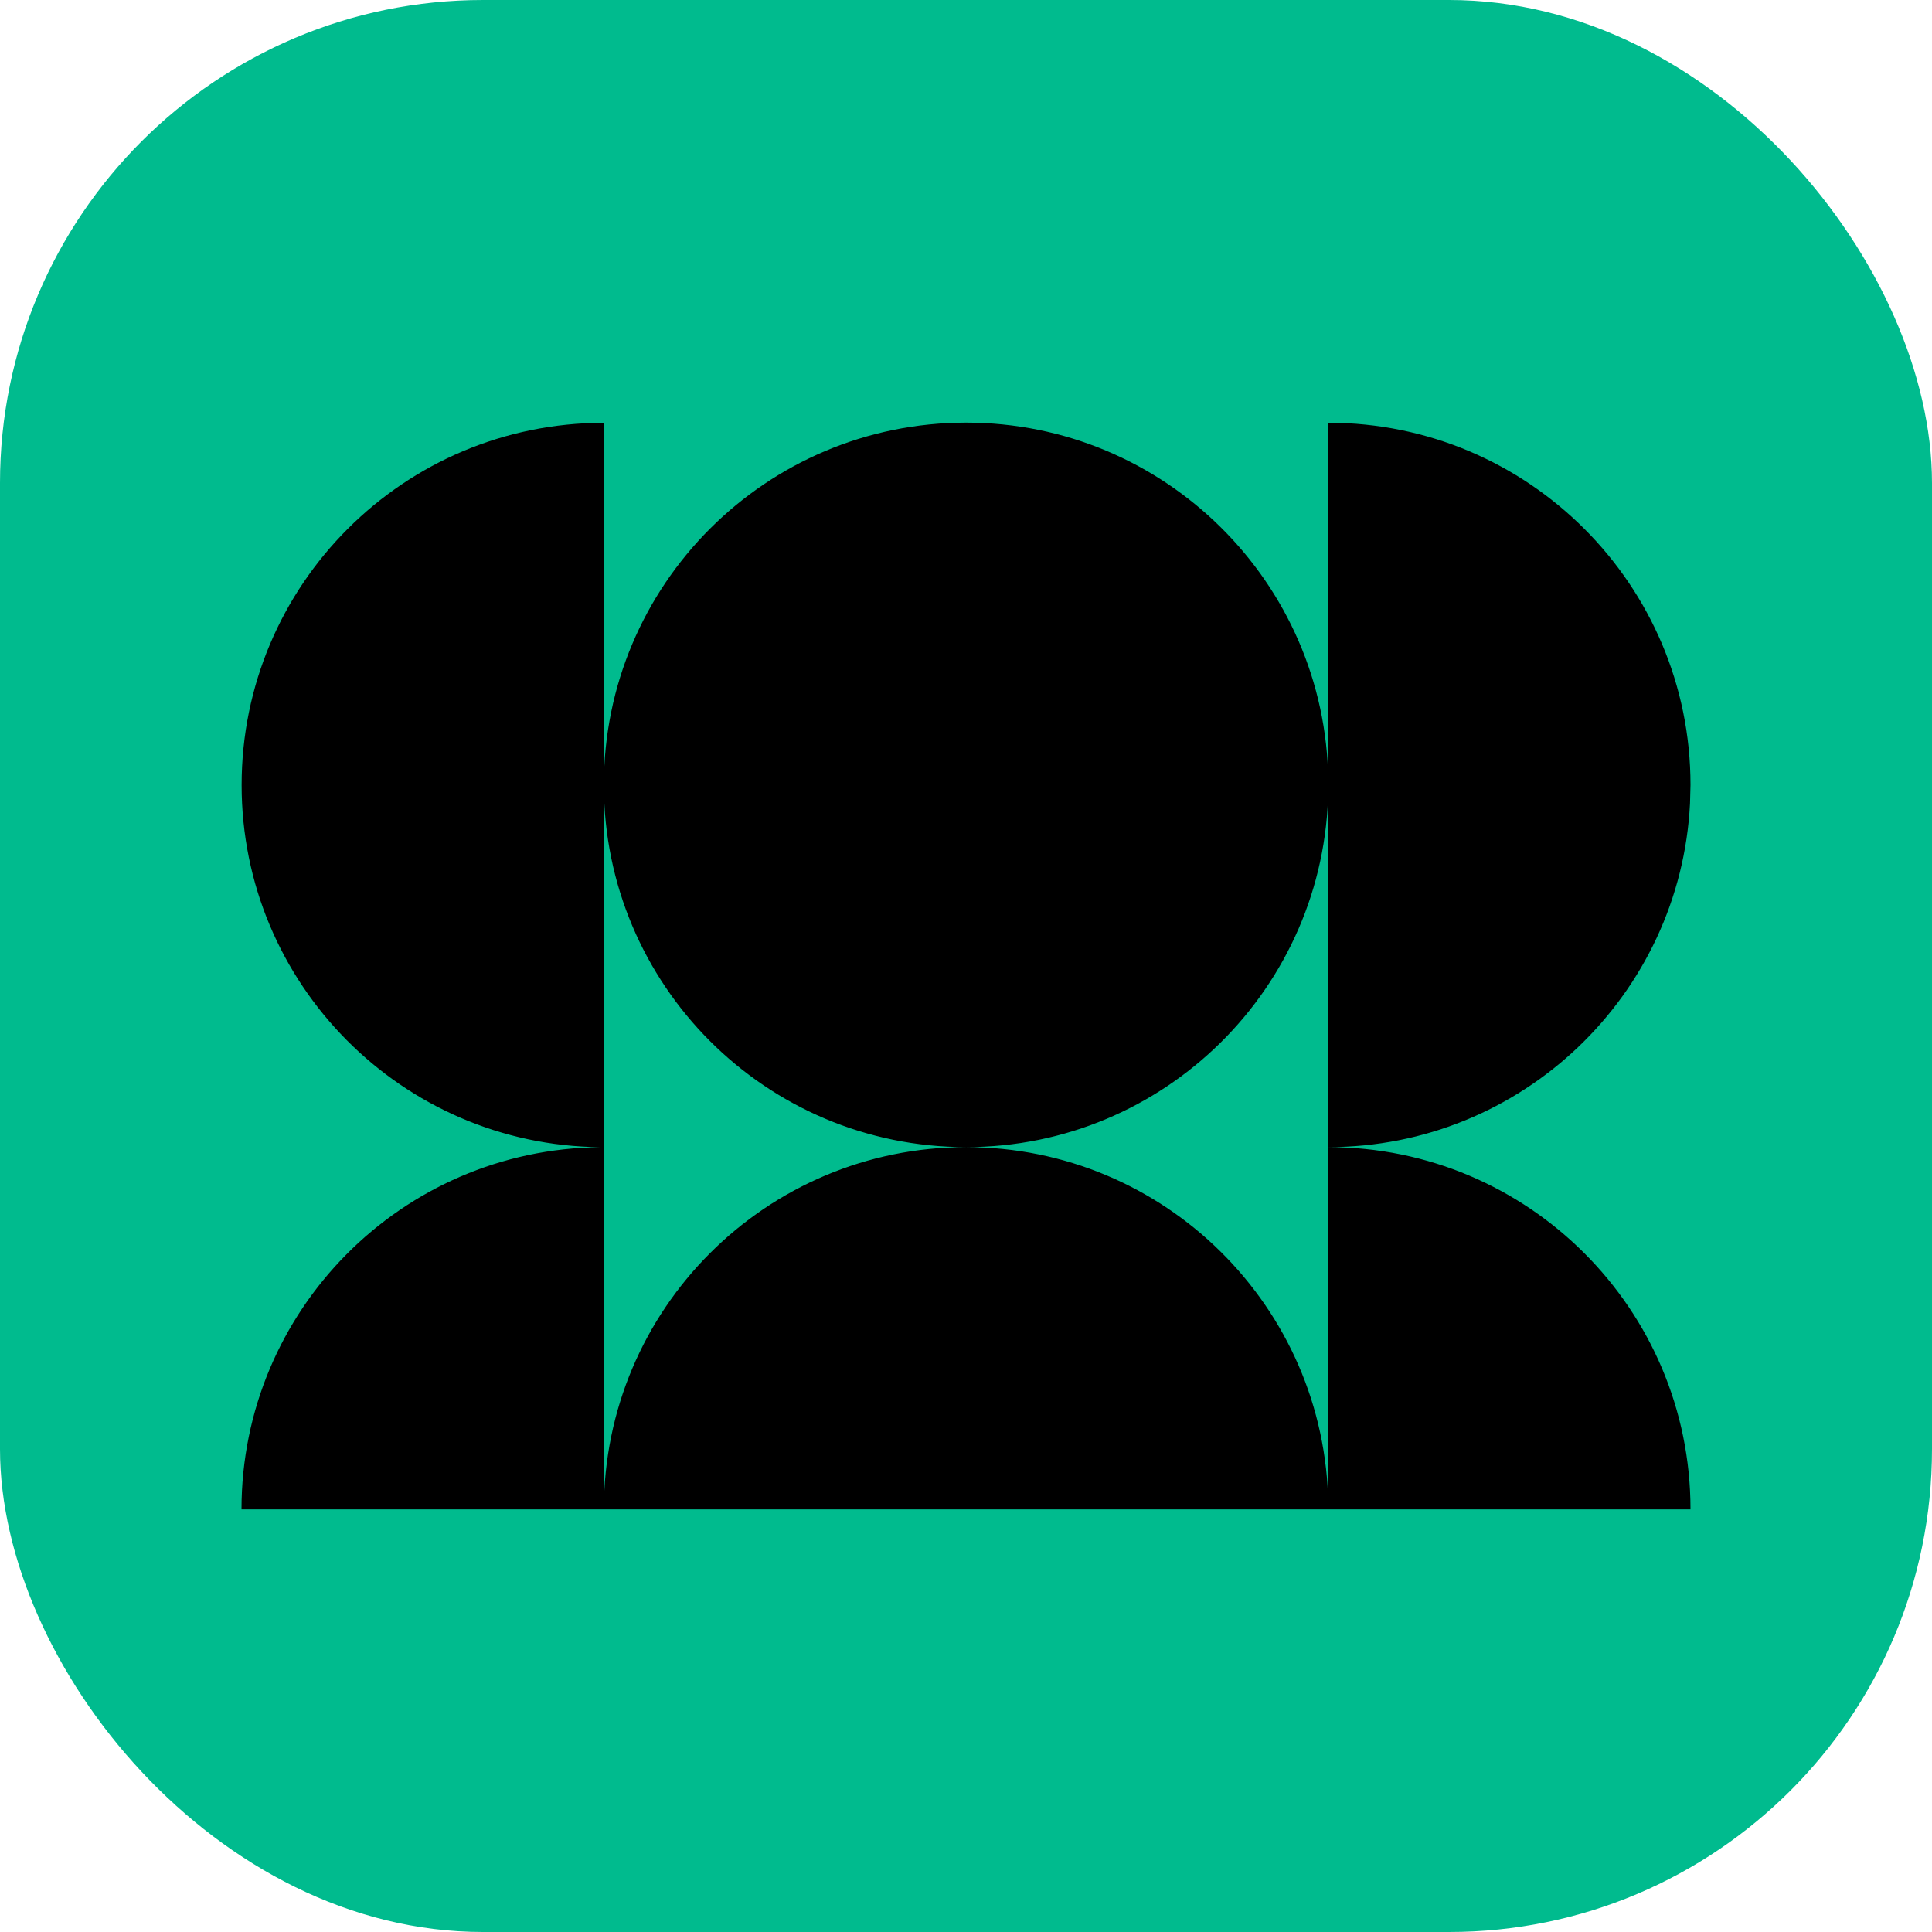 <svg width="32" height="32" viewBox="0 0 32 32" fill="none" xmlns="http://www.w3.org/2000/svg">
<g filter="url(#filter0_n_1820_2)">
<rect width="32" height="32" rx="8" fill="#00BB8E"/>
<path d="M10.002 19.003L10 19.002V25H4C4 21.706 6.654 19.032 9.942 19.001C6.657 18.969 4.002 16.297 4.002 13.003C4.002 9.688 6.687 7.003 10.002 7.003V19.003ZM22 19C25.313 19 28 21.687 28 25H10.002C10.002 21.687 12.687 19 16.002 19C19.289 19 21.959 21.645 22 24.923V19ZM16.002 7C19.289 7 21.959 9.645 22 12.923V7.002C25.313 7.002 28 9.689 28 13.002L27.992 13.308C27.832 16.478 25.209 19 22 19V13.077C21.959 16.354 19.289 19 16.002 19C12.687 19 10.002 16.314 10.002 13C10.002 9.685 12.689 7 16.002 7Z" fill="black"/>
</g>
<defs>
<filter id="filter0_n_1820_2" x="0" y="0" width="32" height="32" filterUnits="userSpaceOnUse" color-interpolation-filters="sRGB">
<feFlood flood-opacity="0" result="BackgroundImageFix"/>
<feBlend mode="normal" in="SourceGraphic" in2="BackgroundImageFix" result="shape"/>
<feTurbulence type="fractalNoise" baseFrequency="10 10" stitchTiles="stitch" numOctaves="3" result="noise" seed="8441" />
<feColorMatrix in="noise" type="luminanceToAlpha" result="alphaNoise" />
<feComponentTransfer in="alphaNoise" result="coloredNoise1">
<feFuncA type="discrete" tableValues="1 1 1 1 1 1 1 1 1 1 1 1 1 1 1 1 1 1 1 1 1 1 1 1 1 1 1 1 1 1 1 1 1 1 1 1 1 1 1 1 1 1 1 1 1 1 1 1 1 1 1 0 0 0 0 0 0 0 0 0 0 0 0 0 0 0 0 0 0 0 0 0 0 0 0 0 0 0 0 0 0 0 0 0 0 0 0 0 0 0 0 0 0 0 0 0 0 0 0 0 "/>
</feComponentTransfer>
<feComposite operator="in" in2="shape" in="coloredNoise1" result="noise1Clipped" />
<feFlood flood-color="rgba(0, 0, 0, 0.1)" result="color1Flood" />
<feComposite operator="in" in2="noise1Clipped" in="color1Flood" result="color1" />
<feMerge result="effect1_noise_1820_2">
<feMergeNode in="shape" />
<feMergeNode in="color1" />
</feMerge>
</filter>
</defs>
</svg>
